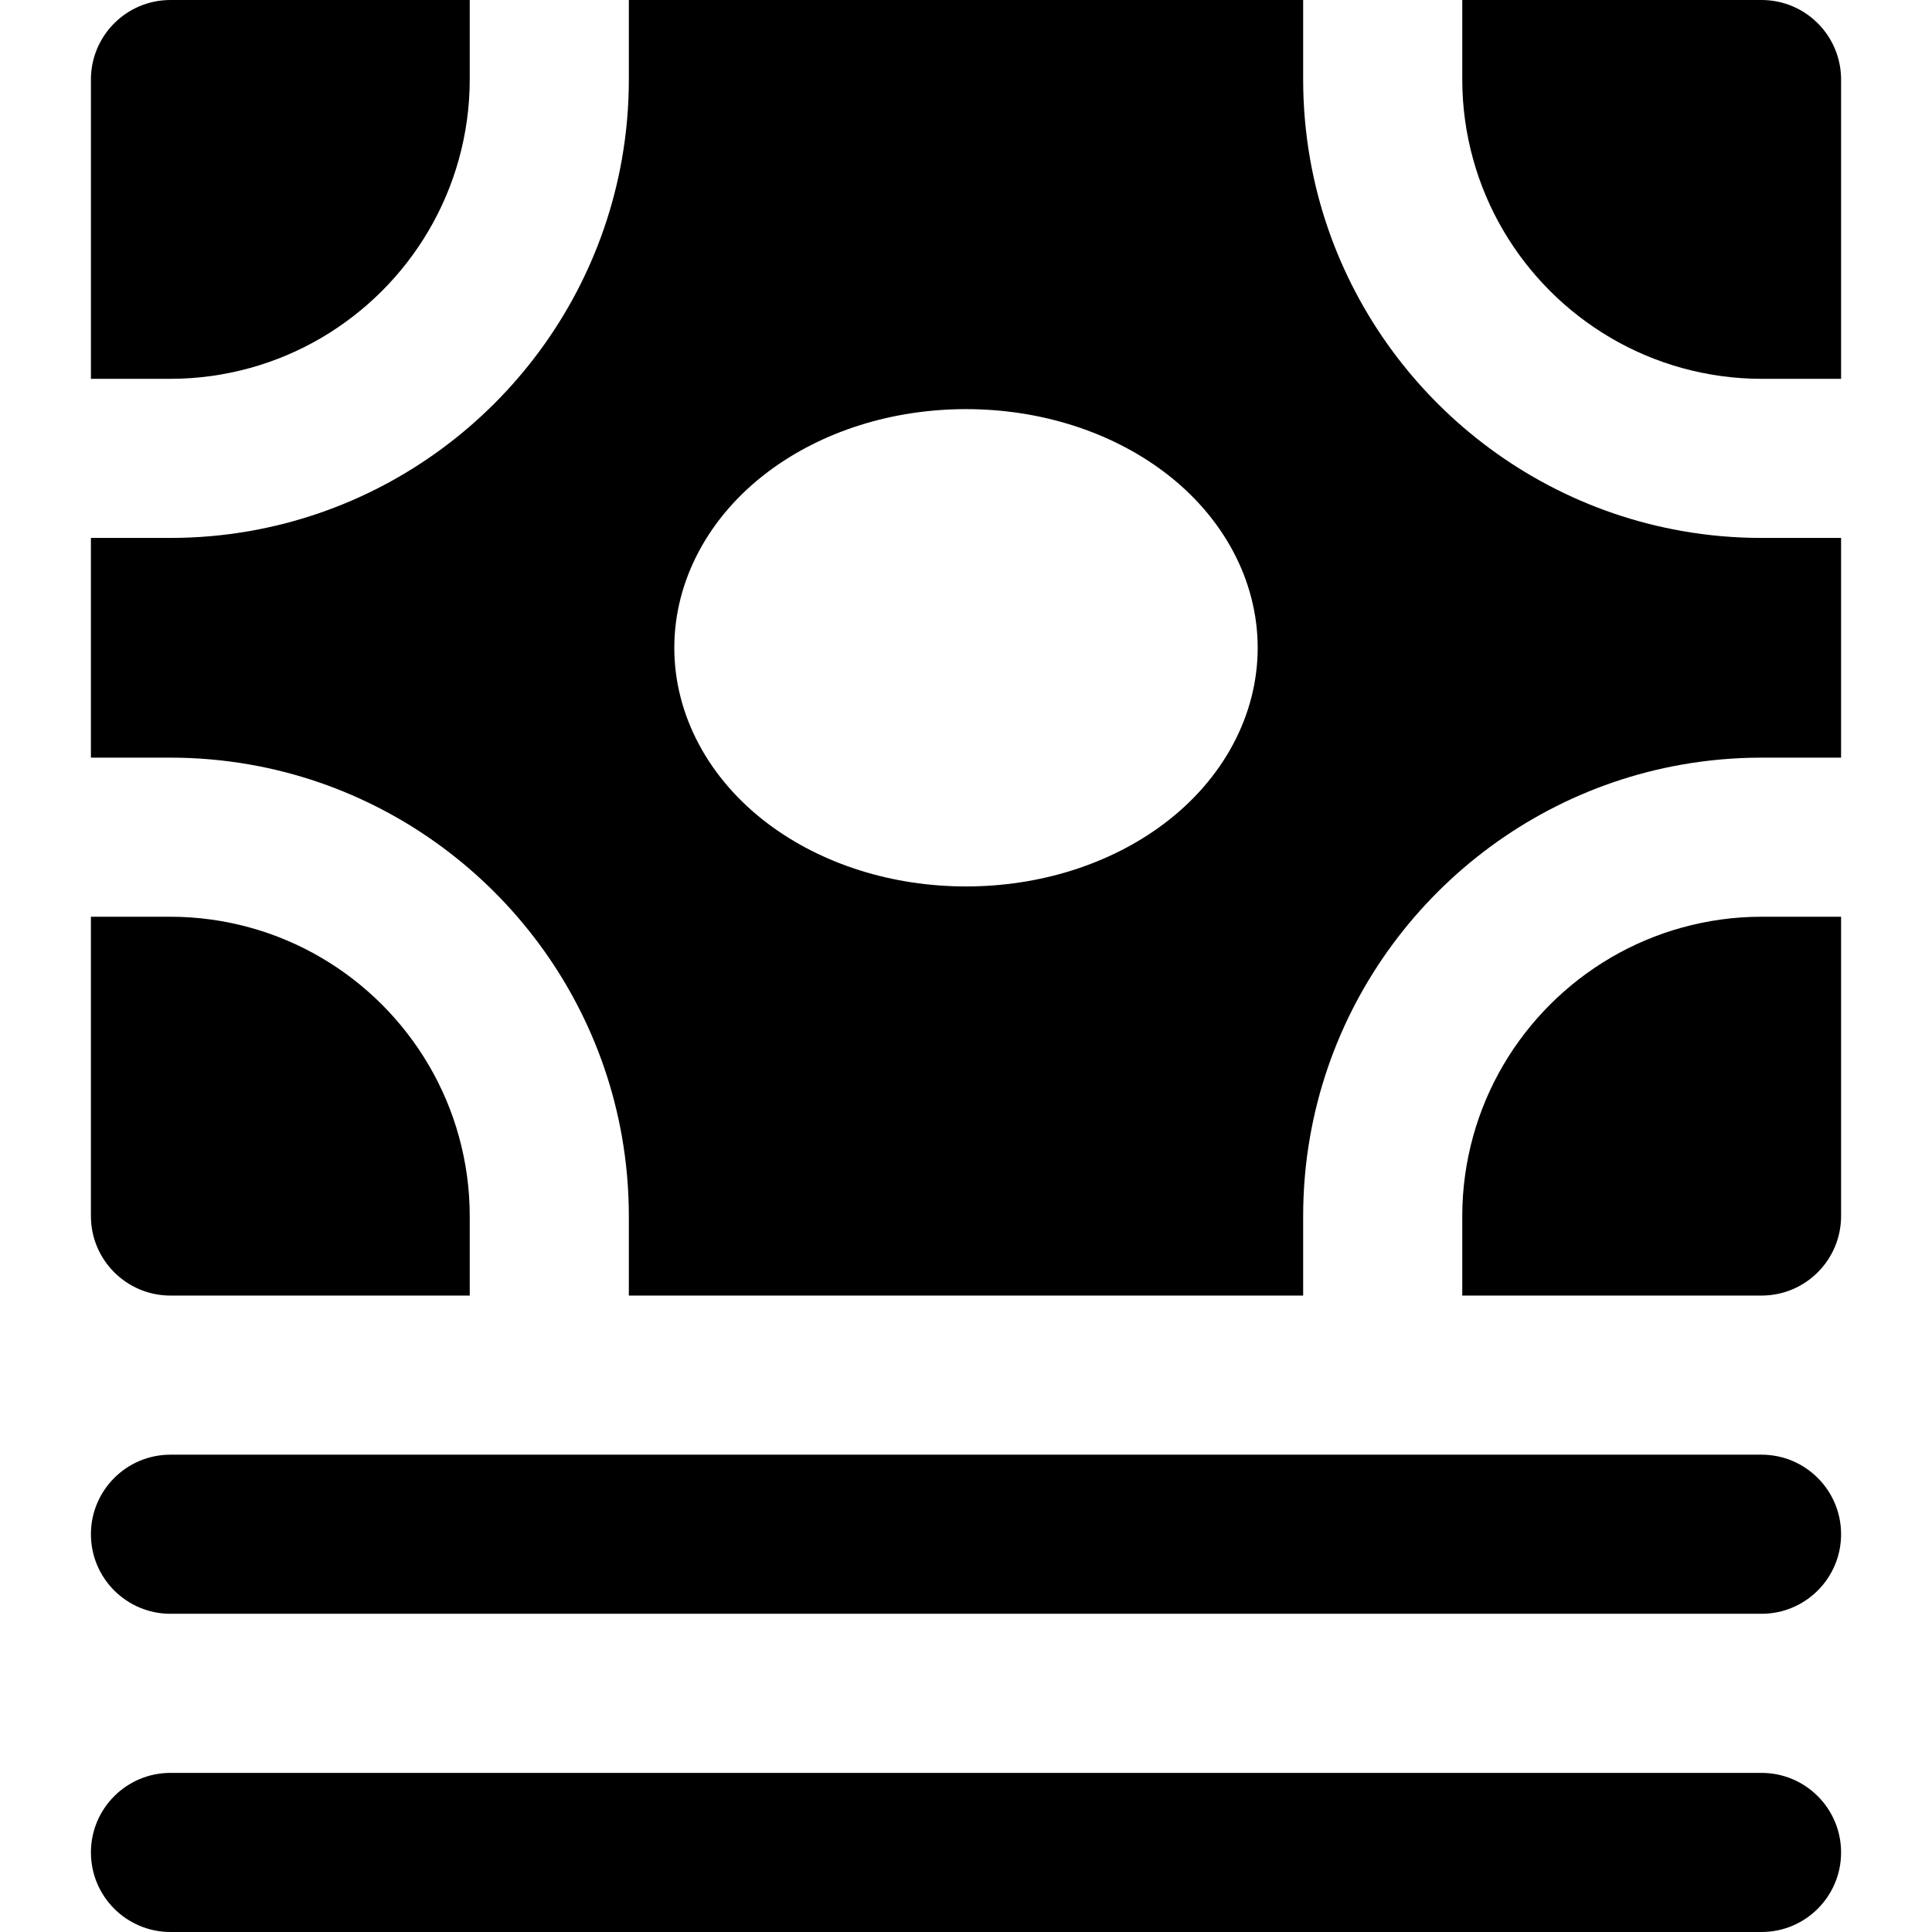 <?xml version="1.0" encoding="iso-8859-1"?>
<!-- Generator: Adobe Illustrator 19.0.0, SVG Export Plug-In . SVG Version: 6.00 Build 0)  -->
<svg version="1.1" id="Layer_1" xmlns="http://www.w3.org/2000/svg" xmlns:xlink="http://www.w3.org/1999/xlink" x="0px" y="0px"
	 viewBox="0 0 512 512" style="enable-background:new 0 0 512 512;" xml:space="preserve">
<g>
	<g>
		<path d="M466.825,0h-79.309v21.081c0,0.001,0,0.001,0,0.001c0,7.299,1.012,14.364,2.867,21.082
			c7.404,26.808,28.55,47.955,55.36,55.36c6.717,1.855,13.784,2.867,21.082,2.867h21.082V21.082C487.907,9.438,478.468,0,466.825,0z
			"/>
	</g>
</g>
<g>
	<g>
		<path d="M121.617,301.176c-7.403-26.81-28.55-47.957-55.36-55.361c-6.718-1.855-13.782-2.869-21.082-2.869H24.093v79.312
			c0.001,11.643,9.439,21.082,21.084,21.082h79.308v-21.082C124.484,314.958,123.473,307.893,121.617,301.176z"/>
	</g>
</g>
<g>
	<g>
		<path d="M45.177,0C33.532,0,24.094,9.438,24.094,21.082v79.309h21.082c7.3,0,14.364-1.012,21.082-2.867
			c26.808-7.404,47.955-28.551,55.358-55.36c1.855-6.718,2.867-13.784,2.867-21.082c0,0,0,0,0-0.001V0H45.177z"/>
	</g>
</g>
<g>
	<g>
		<path d="M466.825,142.556c-7.19,0-14.233-0.633-21.082-1.837c-50.118-8.807-89.749-48.438-98.557-98.555
			c-1.203-6.85-1.836-13.895-1.836-21.082c0,0,0,0,0-0.001V0h-178.7v21.081c0,0.001,0,0.001,0,0.001
			c0,7.188-0.631,14.232-1.836,21.082c-8.808,50.117-48.439,89.748-98.556,98.555c-6.849,1.203-13.893,1.837-21.082,1.837H24.093
			v58.227h21.082c7.189,0,14.233,0.633,21.082,1.837c50.117,8.807,89.749,48.439,98.556,98.557
			c1.203,6.849,1.836,13.893,1.836,21.081v0.001v21.082h178.701V322.26v-0.001c0-7.188,0.631-14.232,1.836-21.081
			c8.807-50.118,48.439-89.751,98.556-98.557c6.849-1.203,13.893-1.837,21.082-1.837h21.082v-58.227H466.825z M308.4,218.352
			c-14.245,10.682-32.853,16.564-52.401,16.564s-38.158-5.883-52.401-16.564c-15.824-11.868-24.9-28.881-24.9-46.679
			c0-17.799,9.075-34.815,24.898-46.683c14.245-10.685,32.855-16.567,52.402-16.567s38.158,5.883,52.402,16.567
			c15.826,11.868,24.901,28.883,24.901,46.683C333.303,189.47,324.226,206.484,308.4,218.352z"/>
	</g>
</g>
<g>
	<g>
		<path d="M466.825,242.946c-7.3,0-14.366,1.013-21.082,2.869c-26.808,7.404-47.957,28.551-55.36,55.361
			c-1.855,6.717-2.867,13.782-2.867,21.082v21.082h79.309c11.643,0,21.082-9.439,21.082-21.082v-79.312H466.825z"/>
	</g>
</g>
<g>
	<g>
		<path d="M466.825,385.506H45.177c-11.643,0-21.082,9.438-21.082,21.082c0,11.643,9.439,21.082,21.082,21.082h421.648
			c11.643,0,21.082-9.439,21.082-21.082C487.907,394.943,478.468,385.506,466.825,385.506z"/>
	</g>
</g>
<g>
	<g>
		<path d="M466.825,469.835H45.177c-11.643,0-21.082,9.438-21.082,21.082c0,11.643,9.439,21.082,21.082,21.082h421.648
			c11.643,0,21.082-9.439,21.082-21.082C487.907,479.273,478.468,469.835,466.825,469.835z"/>
	</g>
</g>
<g>
</g>
<g>
</g>
<g>
</g>
<g>
</g>
<g>
</g>
<g>
</g>
<g>
</g>
<g>
</g>
<g>
</g>
<g>
</g>
<g>
</g>
<g>
</g>
<g>
</g>
<g>
</g>
<g>
</g>
</svg>
